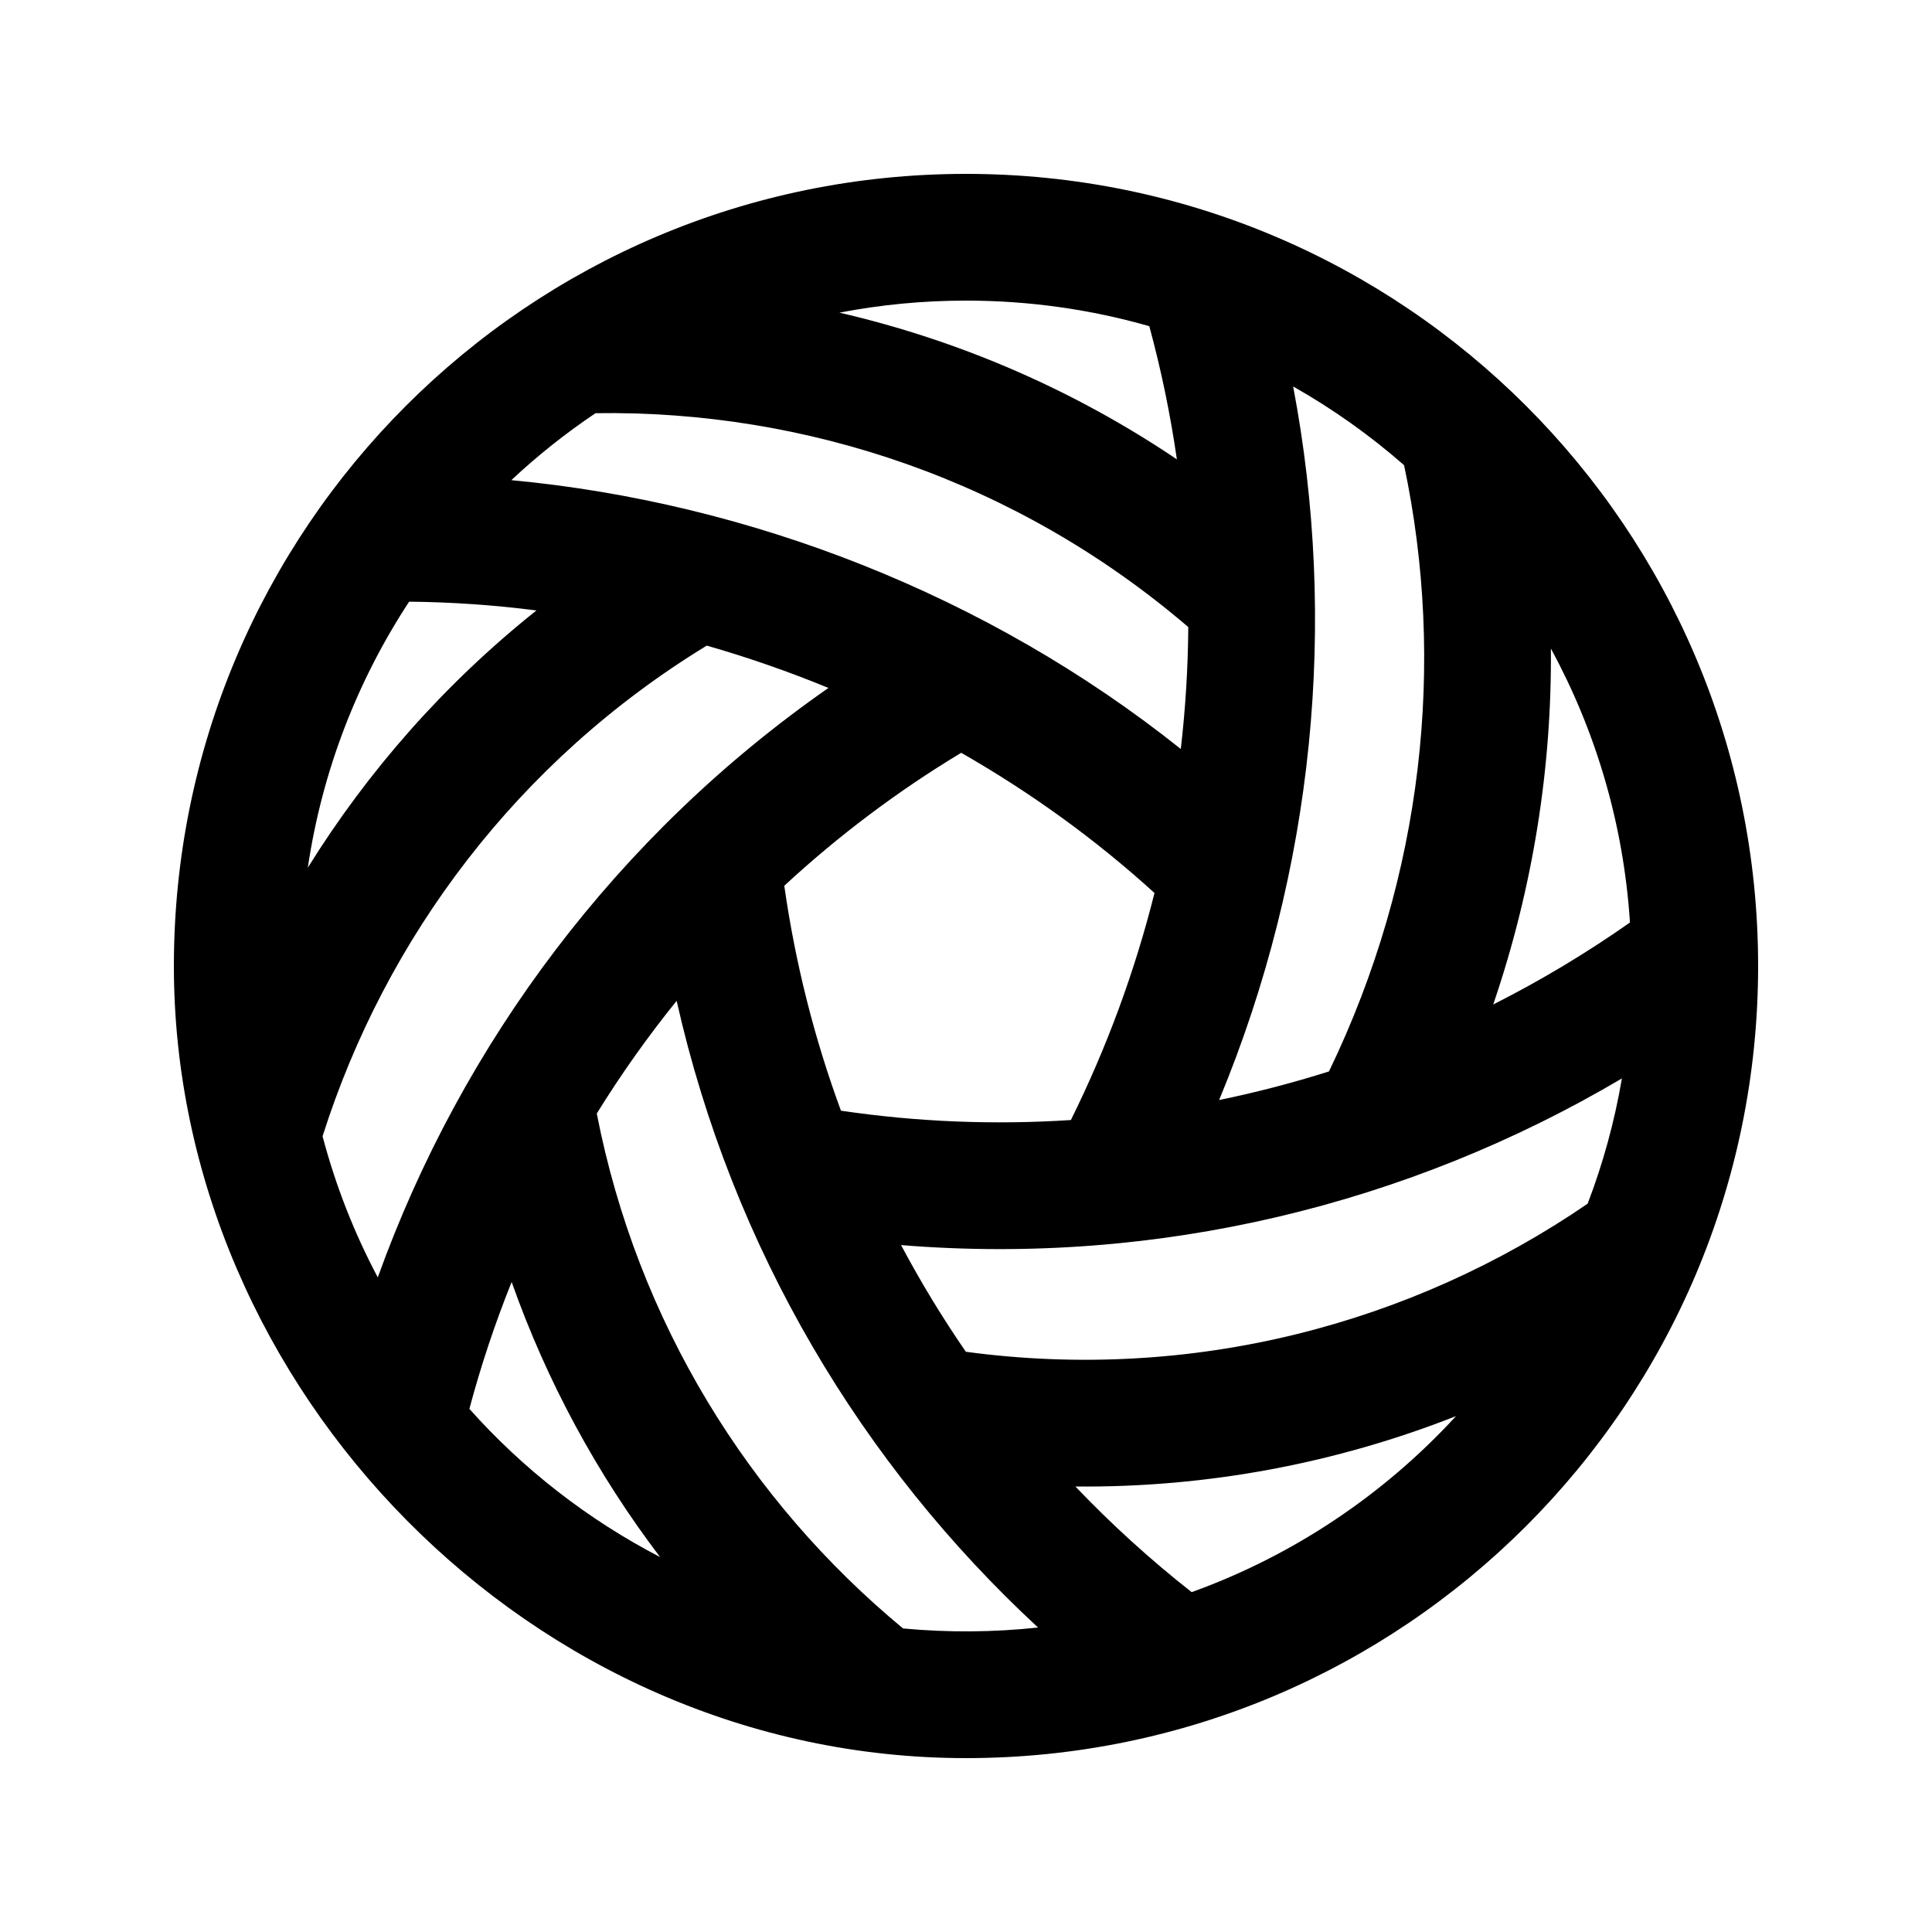 <?xml version="1.0" encoding="UTF-8"?>
<!-- Uploaded to: SVG Find, www.svgrepo.com, Generator: SVG Find Mixer Tools -->
<svg fill="#000000" width="800px" height="800px" version="1.1" viewBox="144 144 512 512" xmlns="http://www.w3.org/2000/svg">
 <path d="m400 609.92c115.93 0 209.92-93.984 209.92-209.92 0-115.94-93.984-209.92-209.92-209.92-115.94 0-209.92 93.984-209.92 209.92 0 112.1 94.832 209.92 209.92 209.92zm155-294.05c11.871 21.824 19.266 46.438 20.957 72.602-11.547 8.113-23.664 15.375-36.238 21.727 10.574-30.98 15.559-62.887 15.281-94.328zm-172.21 158.09c67.883 5.543 134.45-10.707 191.03-44.164-1.957 11.48-5.016 22.586-9.078 33.195-46.727 32.008-104.86 47.309-164.78 39.242-6.231-9.047-11.969-18.48-17.172-28.273zm-30.949-95.223c2.961 20.762 8.051 40.691 15.02 59.609 20.449 3.016 40.859 3.789 60.934 2.473 9.66-19.516 17.023-39.688 22.156-60.164-15.691-14.285-32.938-26.703-51.227-37.156-17 10.25-32.668 22.086-46.883 35.238zm115.24 56.781c25.371-61.133 31.422-126.97 19.617-189.1 10.52 5.953 20.367 12.953 29.398 20.863 11.027 52.102 5.191 108.68-19.906 160.66-9.543 3.019-19.262 5.551-29.109 7.578zm-187.57-164.27c62.98 5.902 126.13 30.332 177.41 71.242 1.25-10.766 1.91-21.551 1.984-32.309-45.211-38.738-101.3-57.523-157.09-56.68-7.914 5.316-15.375 11.254-22.312 17.746zm176.37-5.519c-27.715-18.672-58.066-31.617-89.426-38.875 10.859-2.09 22.07-3.188 33.543-3.188 16.848 0 33.145 2.363 48.578 6.777 3.148 11.59 5.586 23.375 7.305 35.285zm-26.891 272.21c35.188 0.34 69.336-6.238 100.87-18.652-19.059 20.742-43.027 36.906-70.059 46.648-10.91-8.574-21.211-17.93-30.812-27.996zm-105.67-128.7c14.805 65.73 49.098 122.87 95.773 166.07-11.875 1.281-23.883 1.359-35.777 0.246-40.852-33.809-70.41-81.293-81.164-136.46 6.406-10.363 13.473-20.34 21.168-29.863zm-43.727 74.496c9.391 26.582 22.766 51.09 39.336 72.902-19.172-9.941-36.289-23.301-50.539-39.27 3.051-11.441 6.797-22.672 11.203-33.633zm6.566-177.96c-11.262-1.438-22.535-2.215-33.738-2.324-13.668 20.848-23.035 44.762-26.848 70.488 15.91-25.602 36.242-48.75 60.586-68.164zm45.148 9.32c10.906 3.129 21.68 6.875 32.238 11.219-55.938 38.984-97.086 94.078-119.43 156.21-6.227-11.742-11.168-24.273-14.633-37.402 16.723-52.695 51.797-99.488 101.82-130.03z" fill-rule="evenodd"/>
</svg>